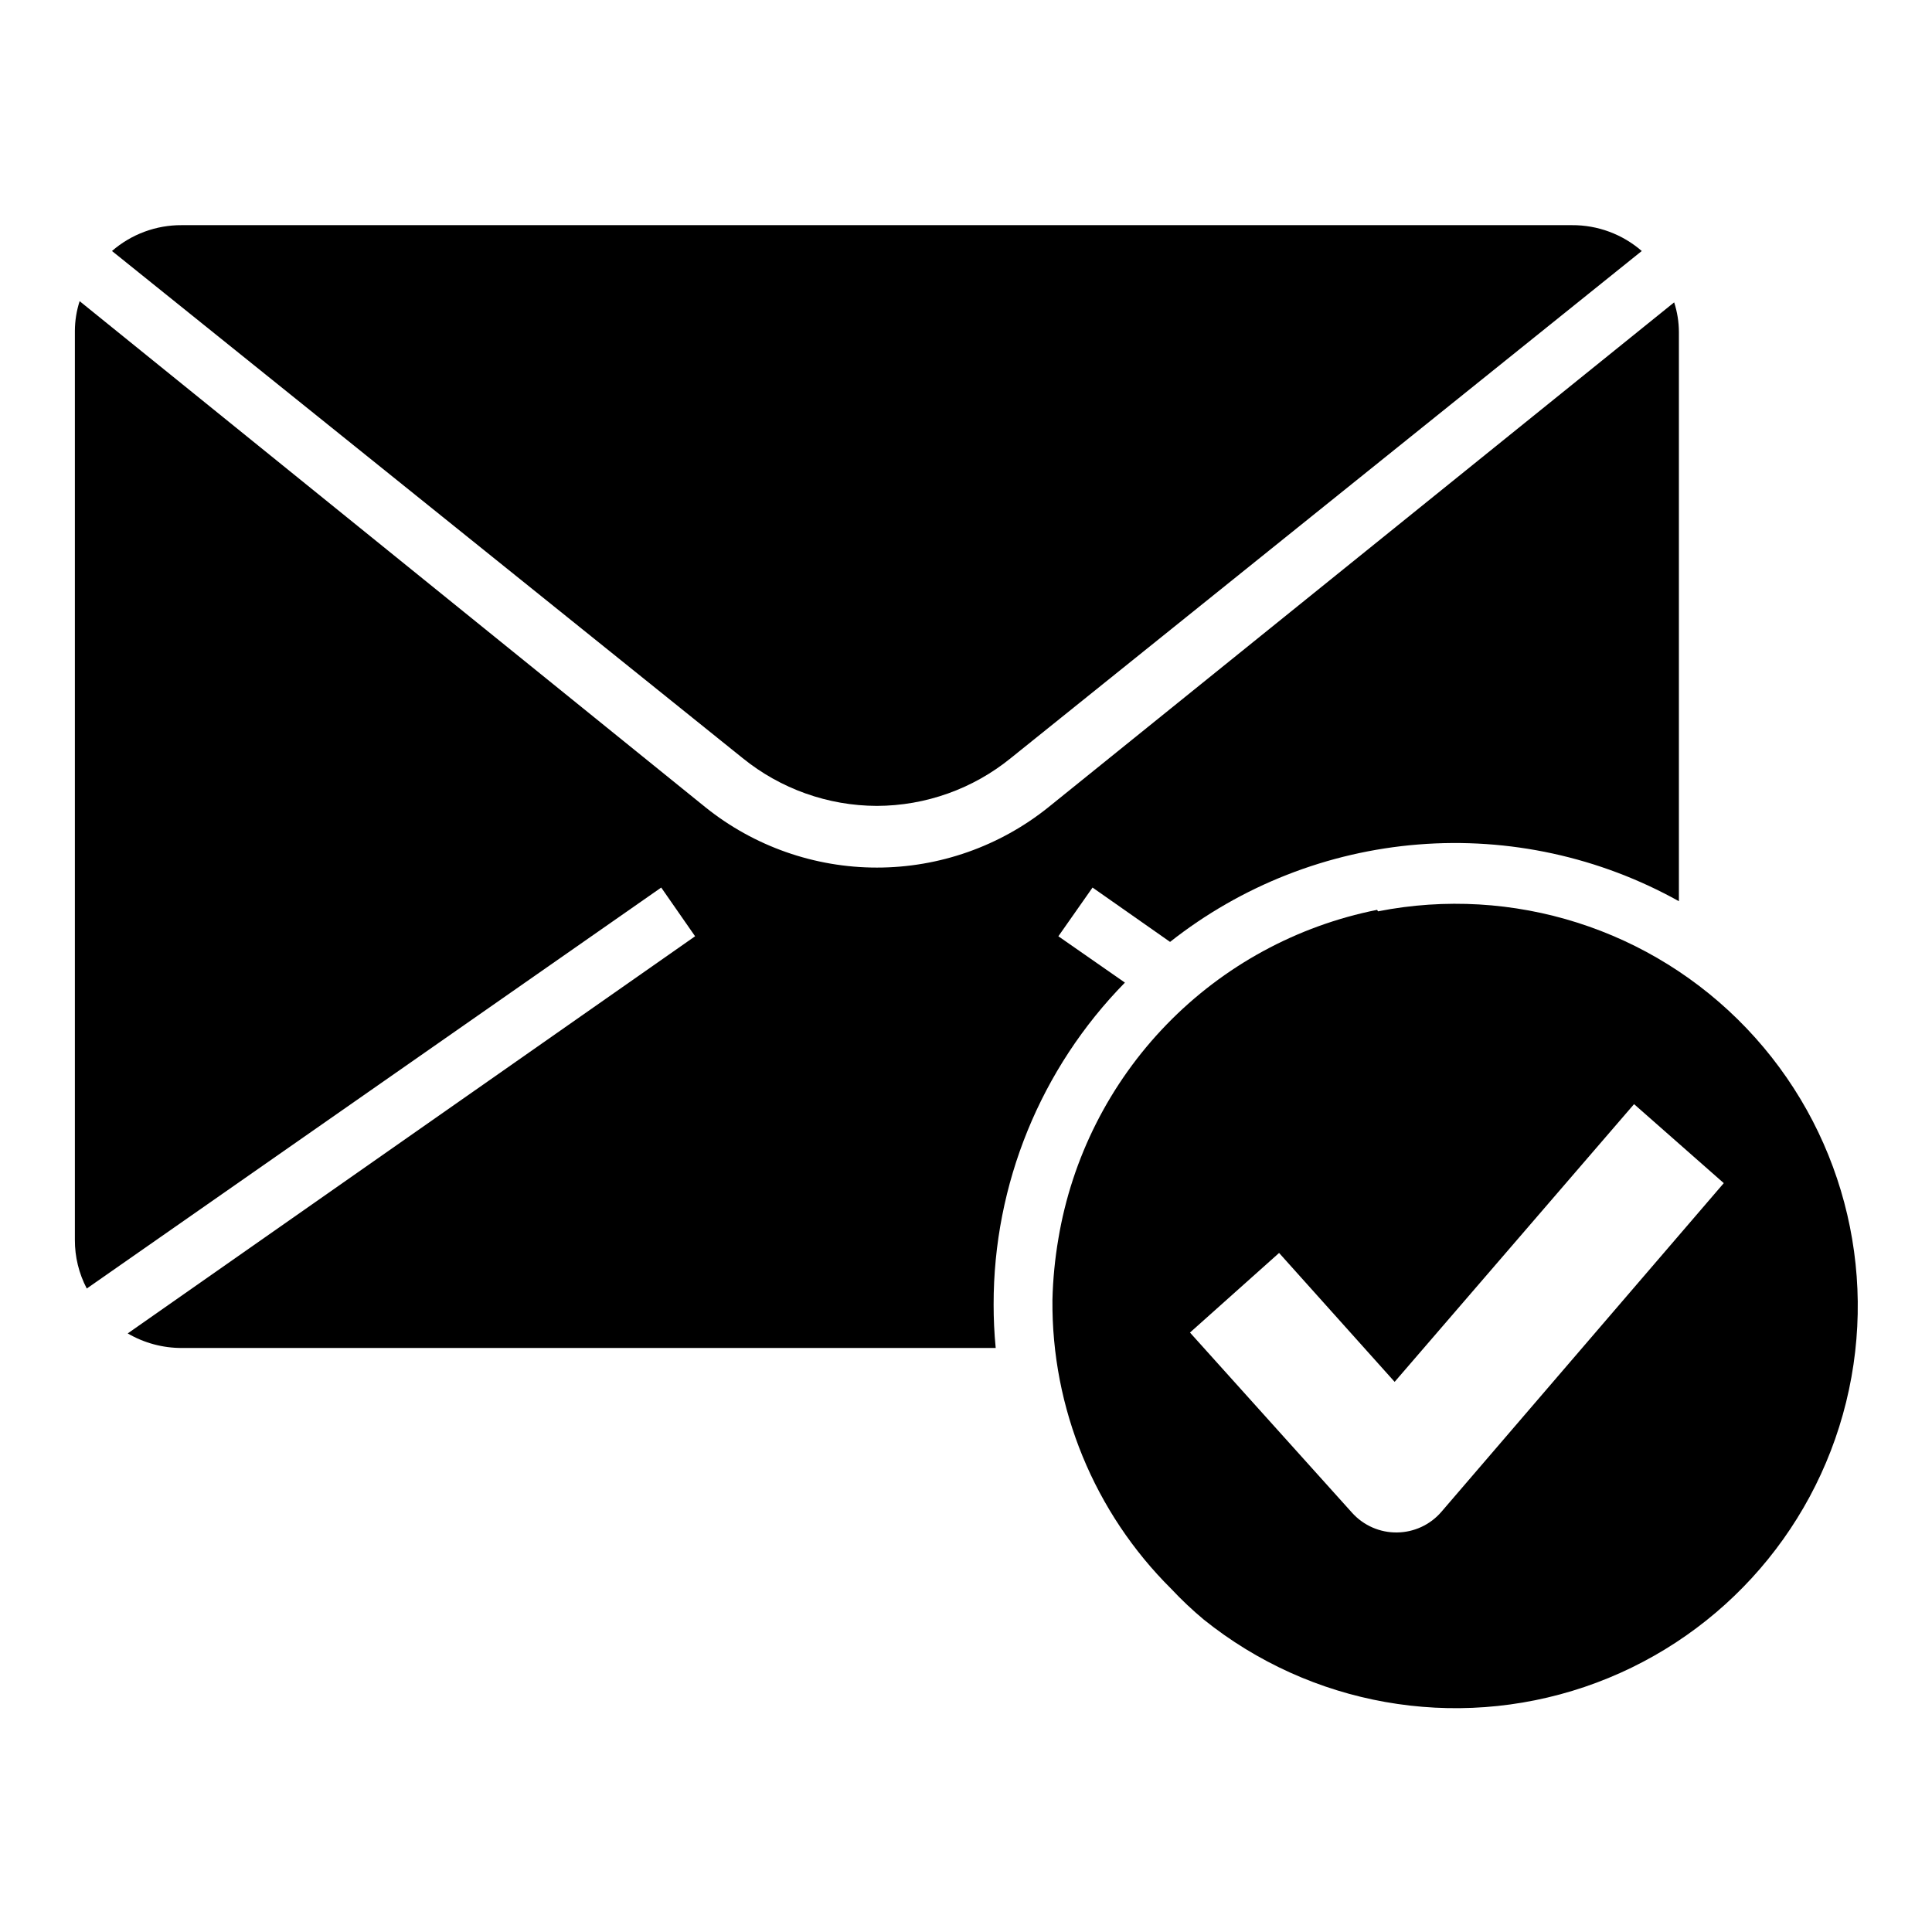 <?xml version="1.0" encoding="UTF-8"?>
<!-- The Best Svg Icon site in the world: iconSvg.co, Visit us! https://iconsvg.co -->
<svg fill="#000000" width="800px" height="800px" version="1.1" viewBox="144 144 512 512" xmlns="http://www.w3.org/2000/svg">
 <g>
  <path d="m508.95 385.12c-21.262 4.238-40.727 14.848-55.812 30.41-15.086 15.566-25.082 35.352-28.656 56.734-0.918 5.359-1.445 10.777-1.574 16.215-0.258 28.73 11.098 56.352 31.488 76.594 2.691 2.875 5.559 5.582 8.582 8.109 28.379 22.805 66.434 29.551 100.92 17.883 34.488-11.668 60.637-40.133 69.34-75.484 8.703-35.352-1.238-72.699-26.363-99.047-25.129-26.348-61.969-38.043-97.691-31.02zm91.867 72.422-74.867 87.145c-2.949 3.406-7.219 5.383-11.727 5.43-4.527 0.059-8.855-1.836-11.887-5.195l-42.98-47.781 23.617-21.098 30.621 34.164 63.449-73.602z"/>
  <path d="m319.23 379.21 8.977 12.91-150.36 105.25c4.344 2.539 9.293 3.871 14.324 3.859h215.7c-0.395-4.016-0.551-7.871-0.551-11.492v-0.004c-0.047-31.906 12.449-62.551 34.793-85.332l-17.633-12.281 9.055-12.91 20.547 14.406h-0.004c18.898-14.918 41.793-23.902 65.793-25.82 23.996-1.922 48.027 3.312 69.055 15.035v-150.83c-0.008-2.672-0.434-5.328-1.258-7.871l-165.86 133.82c-12.883 10.336-28.906 15.969-45.422 15.969-16.516 0-32.539-5.633-45.422-15.969l-165.86-134.14c-0.824 2.543-1.25 5.195-1.262 7.871v240.88c-0.02 4.496 1.059 8.93 3.152 12.91z"/>
  <path d="m376.38 357.57c12.938-0.035 25.469-4.508 35.504-12.672l167.2-134.38c-5.129-4.457-11.703-6.891-18.5-6.848h-368.41c-6.793-0.043-13.367 2.391-18.496 6.848l167.12 134.38c10.066 8.164 22.621 12.637 35.582 12.672z"/>
 </g>
</svg>